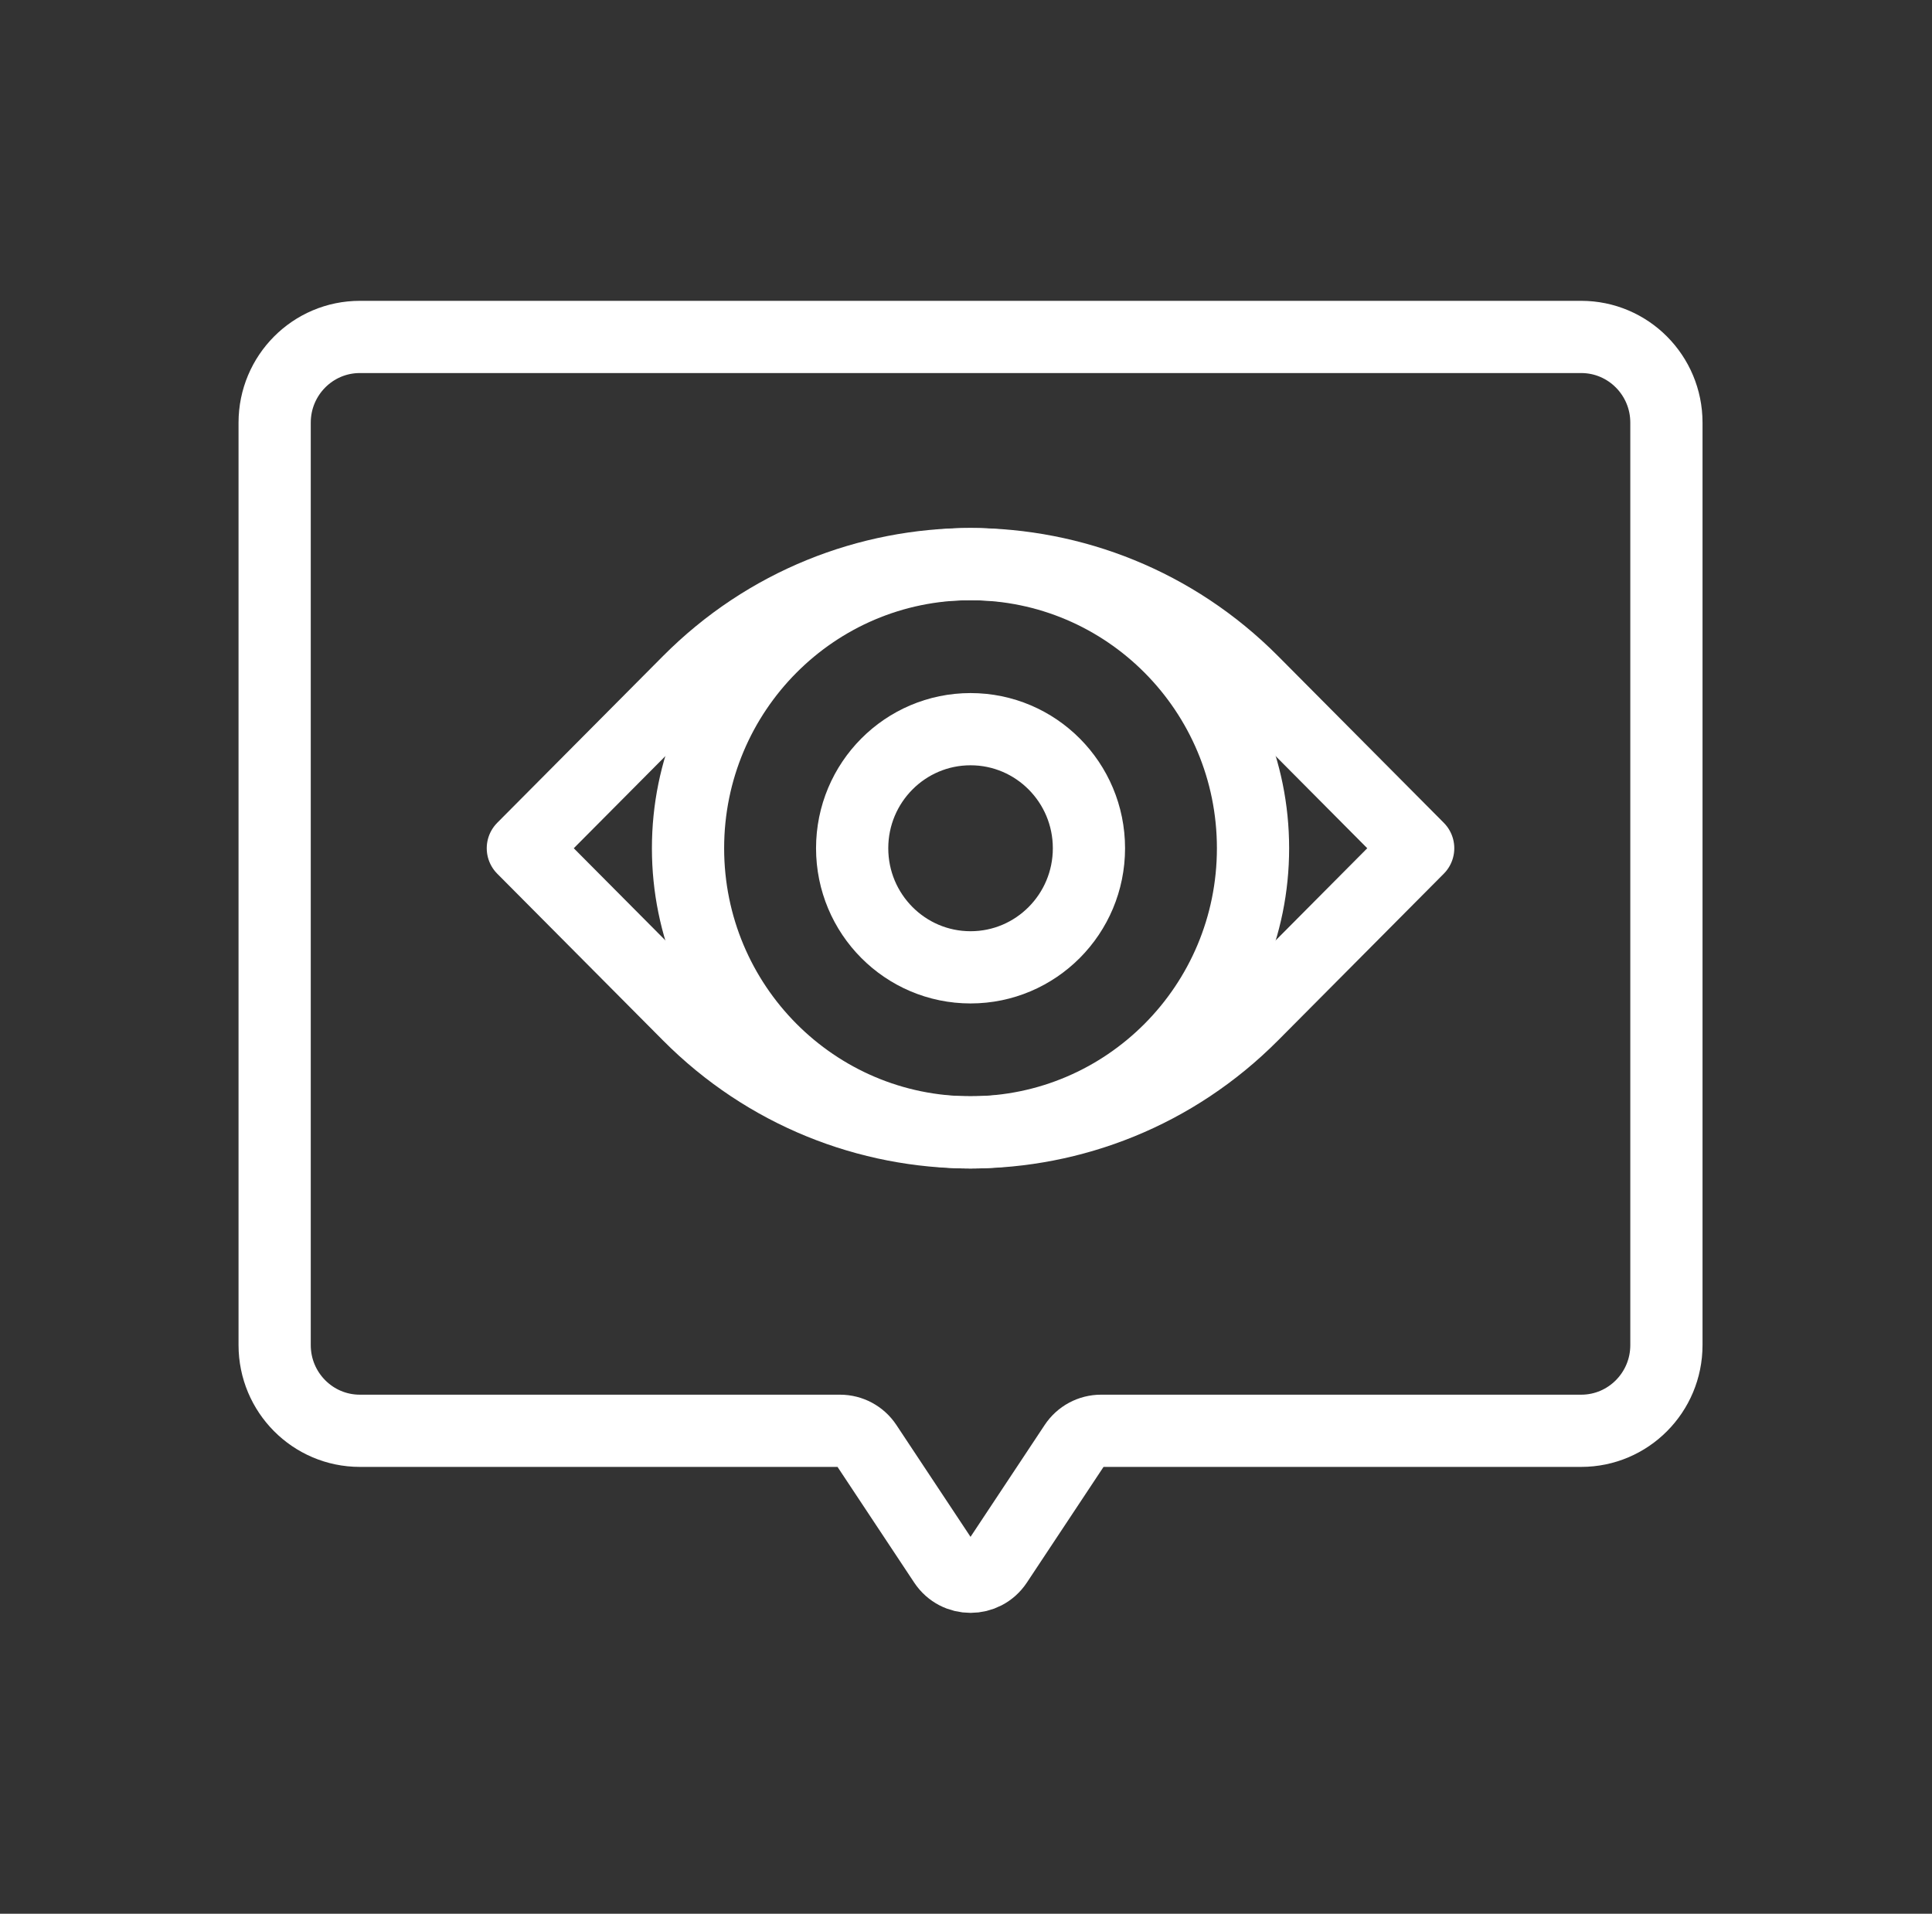 <svg width="107" height="106" viewBox="0 0 107 106" fill="none" xmlns="http://www.w3.org/2000/svg">
<rect x="0" y="0" width="107" height="106" fill="#333333" stroke="none"/>
<path d="M87.572 79.251H60.978C60.394 79.251 59.849 79.544 59.526 80.032L55.203 86.555C54.512 87.597 52.99 87.597 52.299 86.555L47.976 80.032C47.653 79.544 47.108 79.251 46.524 79.251H19.93C17.324 79.251 15.211 77.126 15.211 74.504V23.41C15.211 20.788 17.324 18.663 19.93 18.663H87.572C90.178 18.663 92.291 20.788 92.291 23.41V74.504C92.291 77.126 90.178 79.251 87.572 79.251Z" stroke="white" stroke-width="4" stroke-miterlimit="10" stroke-linecap="round" stroke-linejoin="round"/>
<path d="M53.752 53.58C57.373 53.58 60.309 50.627 60.309 46.984C60.309 43.342 57.373 40.389 53.752 40.389C50.131 40.389 47.195 43.342 47.195 46.984C47.195 50.627 50.131 53.58 53.752 53.58Z" stroke="white" stroke-width="4" stroke-miterlimit="10" stroke-linecap="round" stroke-linejoin="round"/>
<path d="M38.134 56.215L28.957 46.984L38.134 37.753C46.758 29.078 60.742 29.078 69.367 37.753L78.543 46.984L69.367 56.215C60.742 64.891 46.758 64.891 38.134 56.215Z" stroke="white" stroke-width="4" stroke-miterlimit="10" stroke-linecap="round" stroke-linejoin="round"/>
<path d="M53.751 62.722C62.391 62.722 69.396 55.676 69.396 46.984C69.396 38.292 62.391 31.246 53.751 31.246C45.11 31.246 38.105 38.292 38.105 46.984C38.105 55.676 45.11 62.722 53.751 62.722Z" stroke="white" stroke-width="4" stroke-miterlimit="10" stroke-linecap="round" stroke-linejoin="round"/>
</svg>
